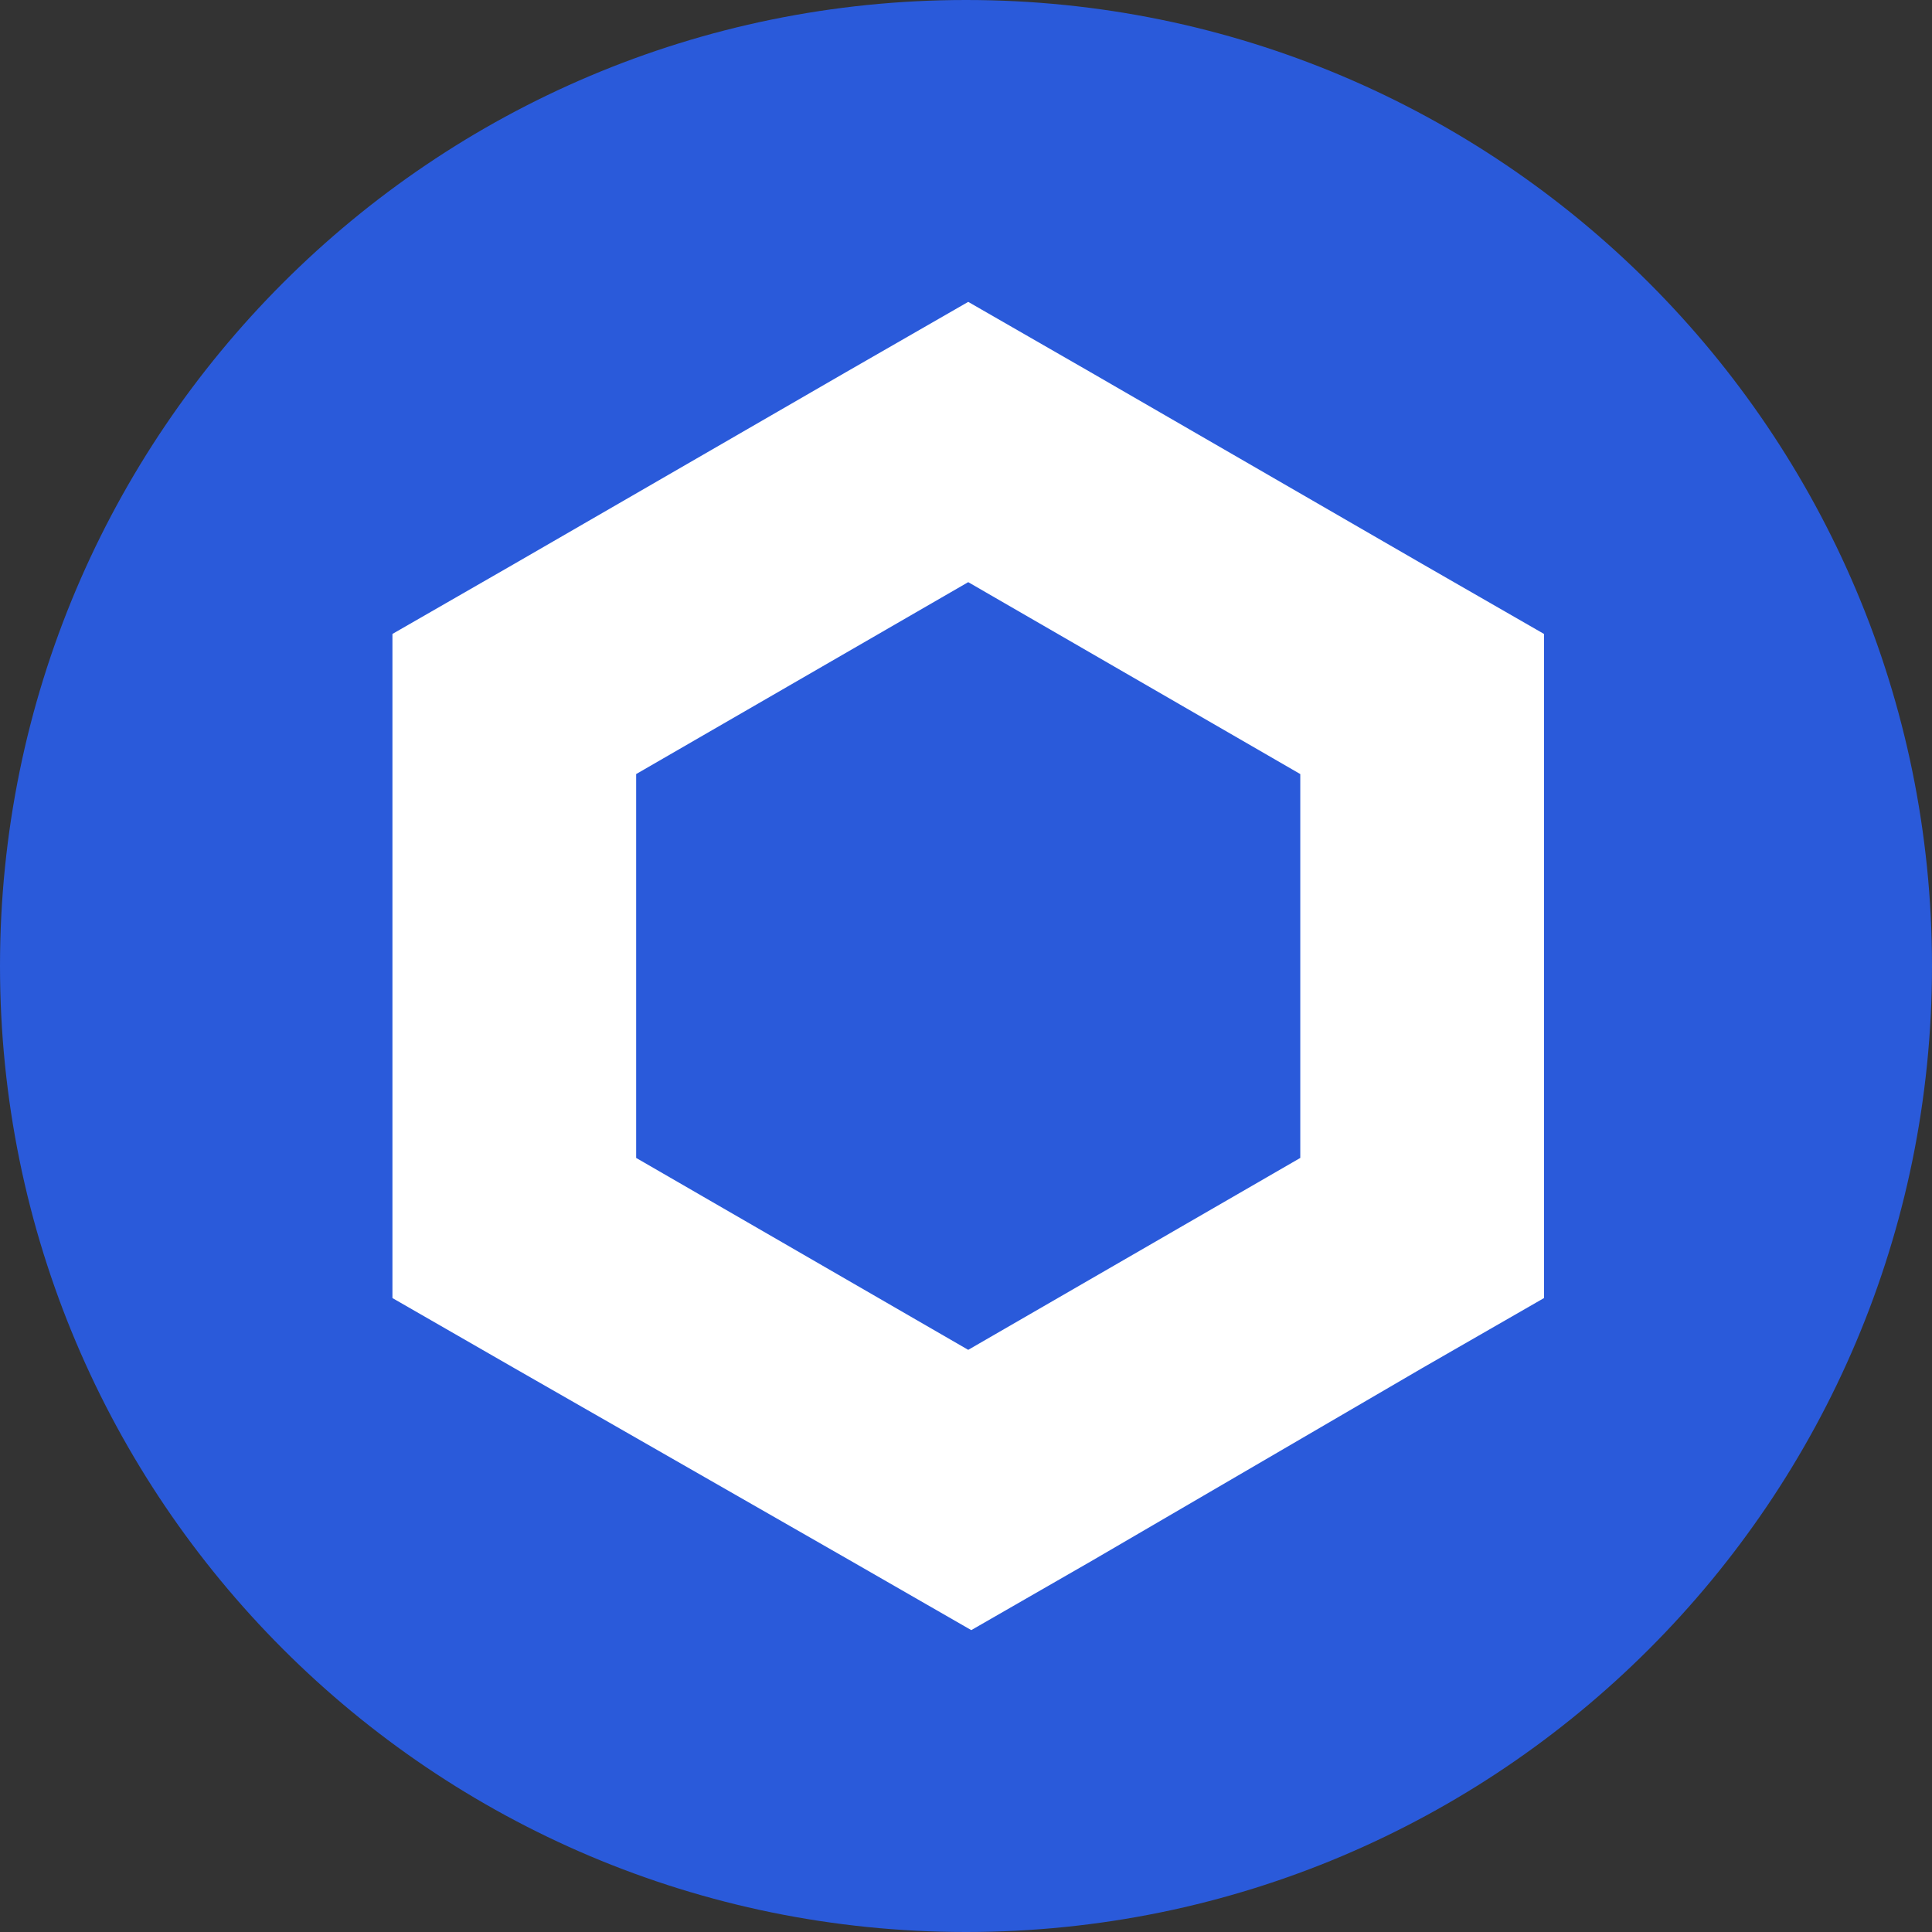 <svg width="128" height="128" viewBox="0 0 128 128" fill="none" xmlns="http://www.w3.org/2000/svg">
<rect x="0" y="0" width="128" height="128" fill="#333333" stroke="none"/>
<path d="M64 128C99.346 128 128 99.346 128 64C128 28.654 99.346 0 64 0C28.654 0 0 28.654 0 64C0 99.346 28.654 128 64 128Z" fill="#2A5ADA"/>
<path d="M64.147 20L56.073 24.642L34.073 37.358L26 42V86L34.073 90.642L56.275 103.358L64.349 108L72.422 103.358L94.22 90.642L102.294 86V42L94.22 37.358L72.22 24.642L64.147 20ZM42.147 76.716V51.284L64.147 38.569L86.147 51.284V76.716L64.147 89.431L42.147 76.716Z" fill="white"/>
</svg>
